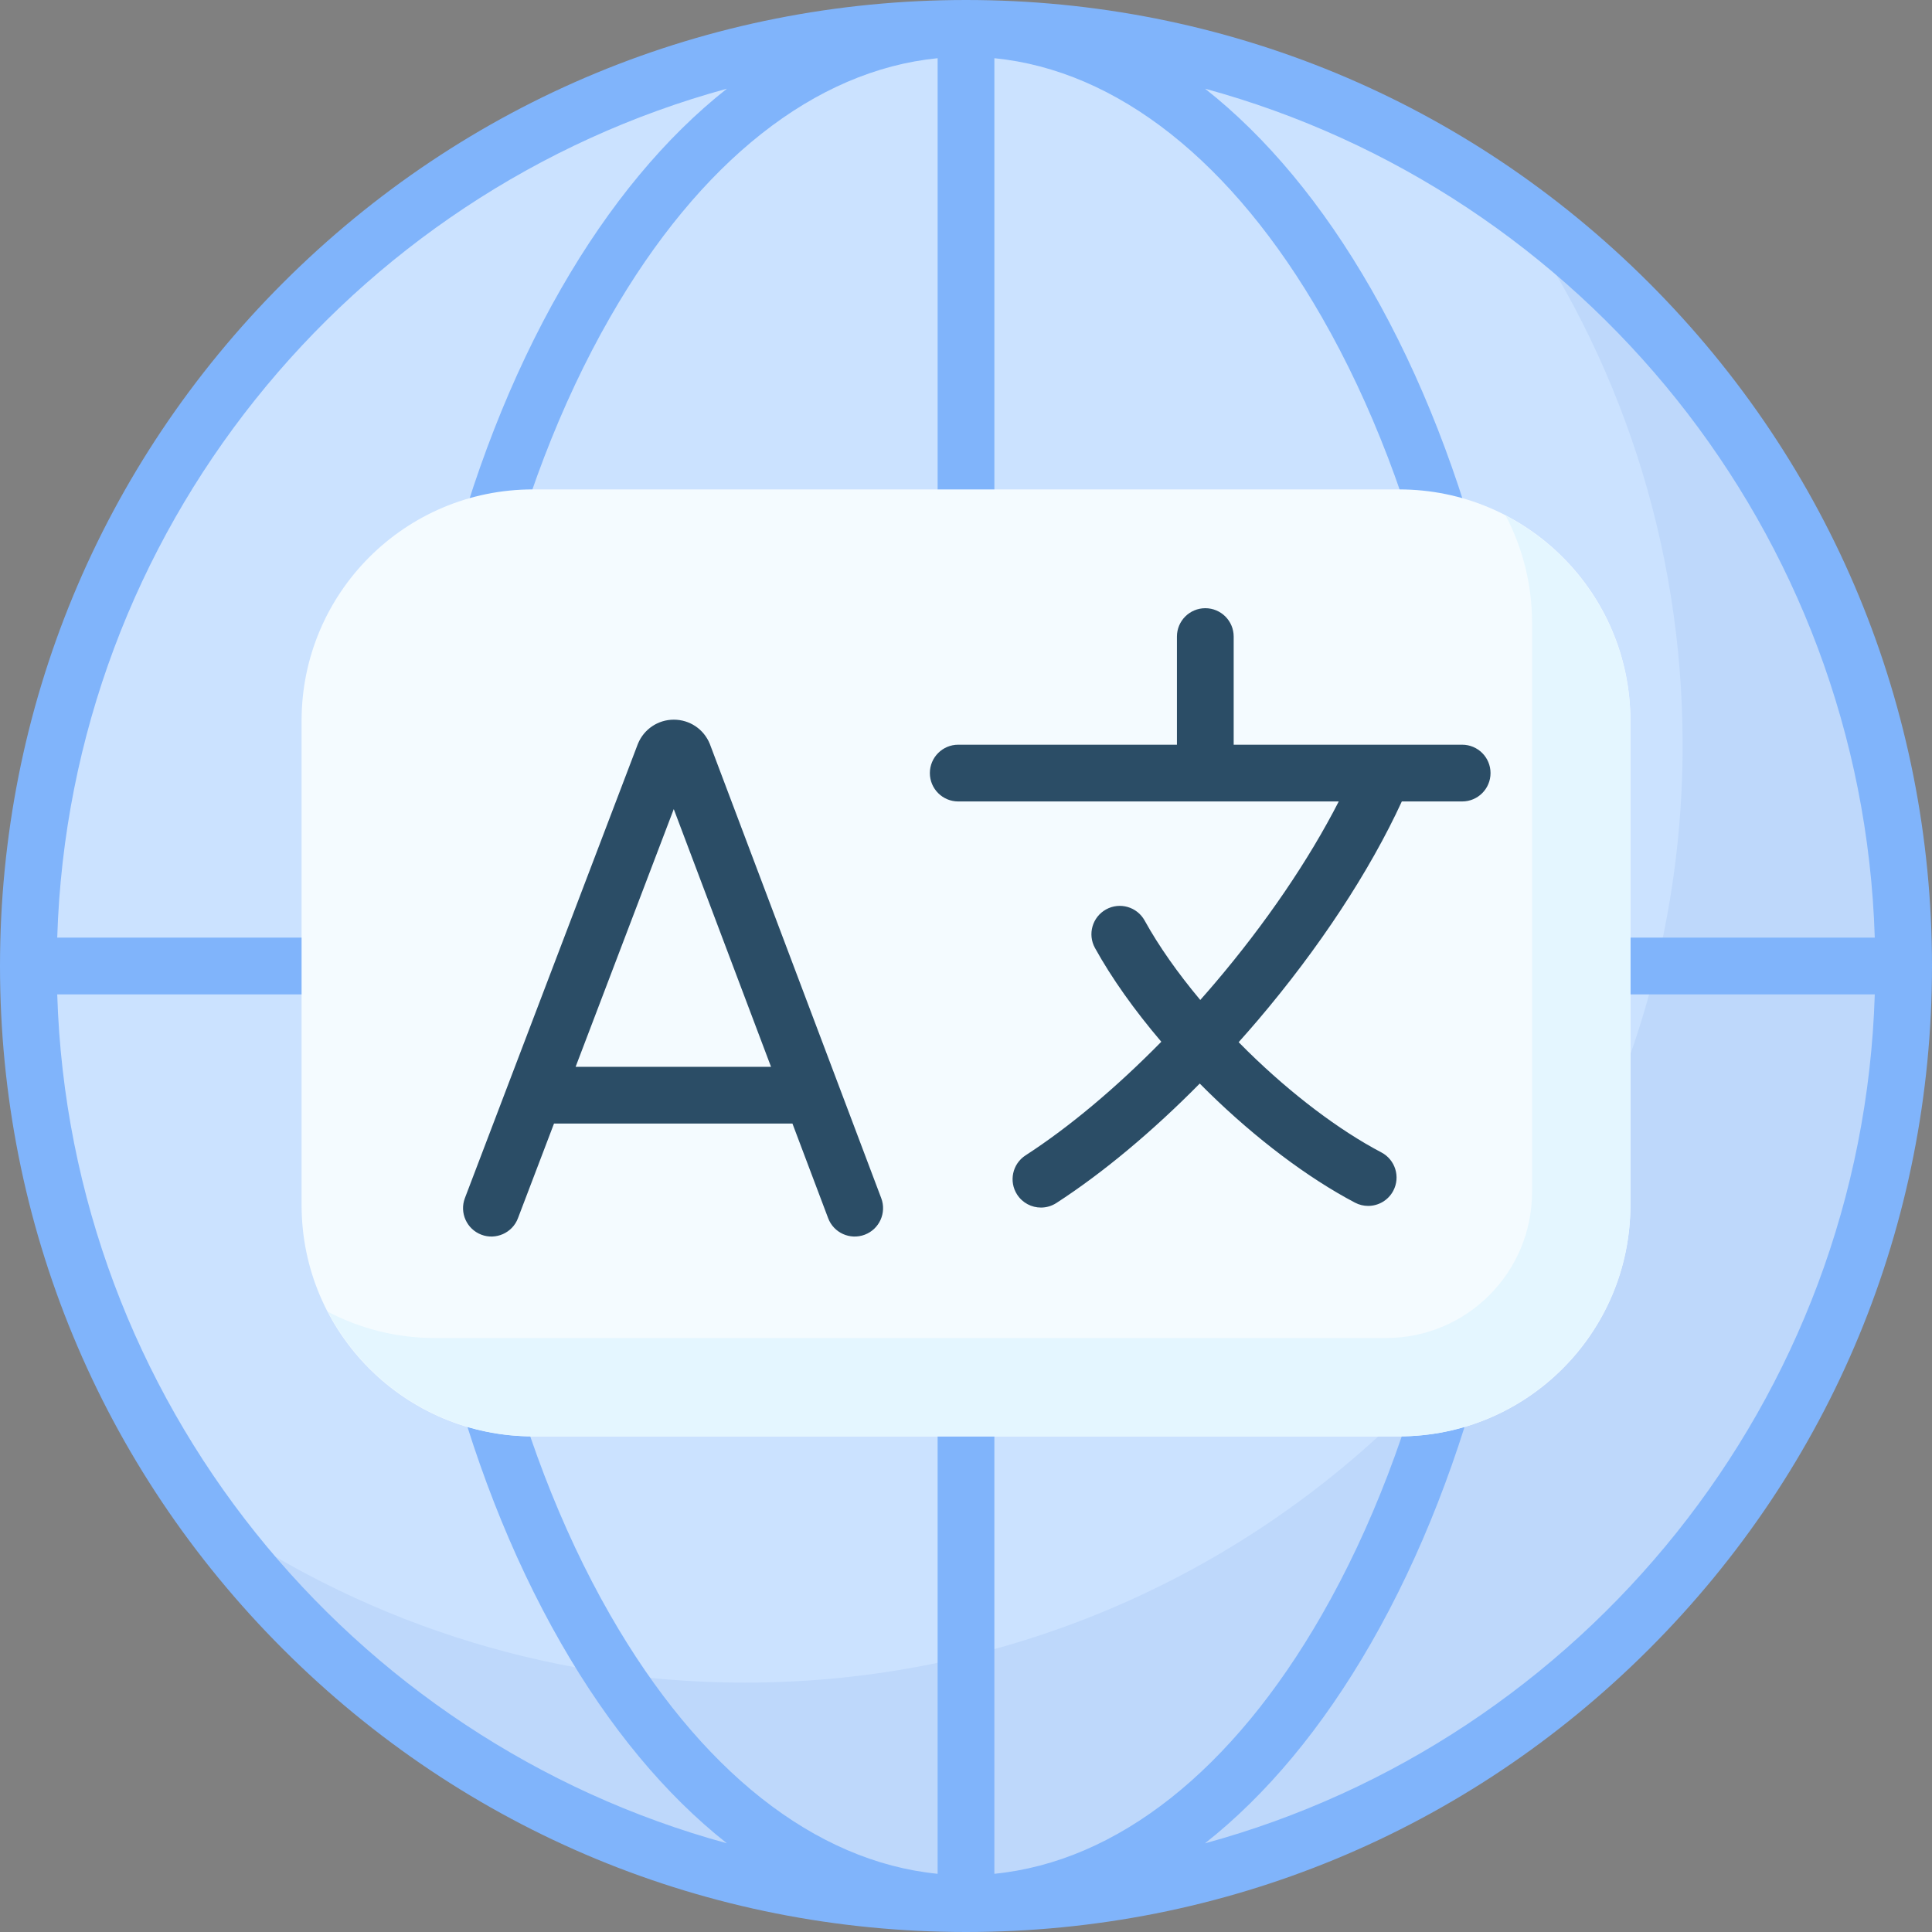 <svg id="Capa_1" enable-background="new 0 0 512 512" height="512" viewBox="0 0 512 512" width="512" xmlns="http://www.w3.org/2000/svg"><rect x="0" y="0" width="512" height="512" fill="#808080" stroke="none"/><g><g><circle cx="256" cy="256" fill="#cbe2ff" r="248.481"/></g><g><path d="m399.974 53.458c28.925 40.619 45.939 90.309 45.939 143.974 0 137.232-111.249 248.481-248.481 248.481-53.665 0-103.355-17.014-143.974-45.939 45.043 63.252 118.974 104.507 202.542 104.507 137.232 0 248.481-111.249 248.481-248.481 0-83.568-41.254-157.499-104.507-202.542z" fill="#bed8fb"/></g><path d="m437.02 74.98c-48.353-48.352-112.64-74.98-181.02-74.98s-132.667 26.628-181.019 74.98-74.981 112.64-74.981 181.02 26.628 132.667 74.98 181.019c48.353 48.352 112.64 74.981 181.02 74.981s132.667-26.629 181.02-74.981c48.351-48.352 74.98-112.64 74.98-181.019s-26.629-132.668-74.98-181.02zm59.813 173.501h-90.805c-1.082-64.855-16.139-125.658-42.688-171.926-12.859-22.41-27.737-40.246-43.975-53.046 99.906 27.259 174.152 117.335 177.468 224.972zm-240.833 119.926c-4.153 0-7.519 3.366-7.519 7.519v120.65c-32.494-3.225-63.068-27.293-86.78-68.615-26.286-45.811-40.762-106.882-40.762-171.961s14.476-126.149 40.763-171.961c23.711-41.322 54.286-65.389 86.78-68.615v119.006c0 4.153 3.366 7.519 7.519 7.519s7.519-3.366 7.519-7.519v-119.006c32.494 3.226 63.068 27.292 86.779 68.615 26.285 45.811 40.762 106.881 40.762 171.961s-14.477 126.149-40.764 171.961c-23.71 41.322-54.285 65.39-86.779 68.615v-120.65c.001-4.153-3.365-7.519-7.518-7.519zm-63.361-344.899c-16.24 12.801-31.119 30.636-43.979 53.048-26.549 46.268-41.607 107.071-42.688 171.926-.003 0-.006 0-.01 0h-90.795c3.316-107.64 77.564-197.717 177.472-224.974zm-177.472 240.01h90.795.01c1.082 64.855 16.139 125.658 42.688 171.927 12.857 22.406 27.731 40.244 43.967 53.044-99.901-27.262-174.144-117.336-177.46-224.971zm304.16 224.984c16.251-12.802 31.146-30.632 44.014-53.057 26.549-46.269 41.606-107.072 42.688-171.927h90.805c-3.318 107.651-77.583 197.737-177.507 224.984z" fill="#80b4fb"/><g><path d="m370.79 380.655h-229.58c-33.847 0-61.286-27.439-61.286-61.286v-128.382c0-33.847 27.439-61.286 61.286-61.286h229.58c33.847 0 61.286 27.439 61.286 61.286v128.382c0 33.847-27.439 61.286-61.286 61.286z" fill="#f4fbff"/></g><g><path d="m399.047 136.668c4.441 8.498 6.966 18.156 6.966 28.409v150.801c0 21.382-17.333 38.715-38.715 38.715h-251.998c-10.253 0-19.911-2.525-28.409-6.967 10.257 19.625 30.793 33.029 54.471 33.029h229.276c33.931 0 61.437-27.507 61.437-61.438v-128.079c.001-23.678-13.402-44.214-33.028-54.47z" fill="#e4f6ff"/></g><g fill="#2b4d66"><path d="m387.486 197.355h-60.549v-28.656c0-4.153-3.366-7.519-7.519-7.519s-7.519 3.366-7.519 7.519v28.656h-57.957c-4.153 0-7.519 3.366-7.519 7.519s3.366 7.519 7.519 7.519h100.84c-7.94 15.535-19.375 32.347-32.885 48.224-1.26 1.48-2.534 2.938-3.814 4.384-5.979-7.144-11.032-14.331-14.745-21.053-2.006-3.633-6.582-4.956-10.217-2.945-3.634 2.008-4.953 6.582-2.945 10.217 4.411 7.985 10.456 16.496 17.583 24.853-11.969 12.181-24.359 22.586-35.982 30.113-3.486 2.257-4.482 6.913-2.225 10.398 1.44 2.223 3.854 3.433 6.318 3.433 1.4 0 2.817-.391 4.079-1.208 12.339-7.99 25.412-18.918 37.996-31.654.759.767 1.526 1.53 2.3 2.288 12.583 12.324 26.376 22.719 38.839 29.271 1.116.586 2.312.865 3.491.865 2.704 0 5.317-1.463 6.662-4.023 1.932-3.675.519-8.22-3.157-10.153-11.205-5.89-23.745-15.373-35.313-26.703-.849-.832-1.686-1.671-2.514-2.513 1.715-1.916 3.418-3.853 5.096-5.826 16.215-19.055 29.672-39.528 38.146-57.968h15.99c4.153 0 7.519-3.366 7.519-7.519s-3.365-7.519-7.518-7.519z"/><path d="m233.536 317.521-45.371-120.224c-.026-.069-.052-.136-.08-.204-1.592-3.872-5.324-6.372-9.509-6.372-.003 0-.006 0-.009 0-4.189.003-7.922 2.511-9.509 6.388-.024.057-.046.115-.068.172l-45.786 120.219c-1.478 3.88.47 8.223 4.351 9.702 3.779 1.47 8.227-.431 9.702-4.351l9.559-25.098h63.188l9.464 25.078c1.465 3.885 5.805 5.846 9.689 4.379 3.885-1.465 5.846-5.803 4.379-9.689zm-80.993-34.804 26.012-68.298 25.775 68.298z"/></g></g></svg>